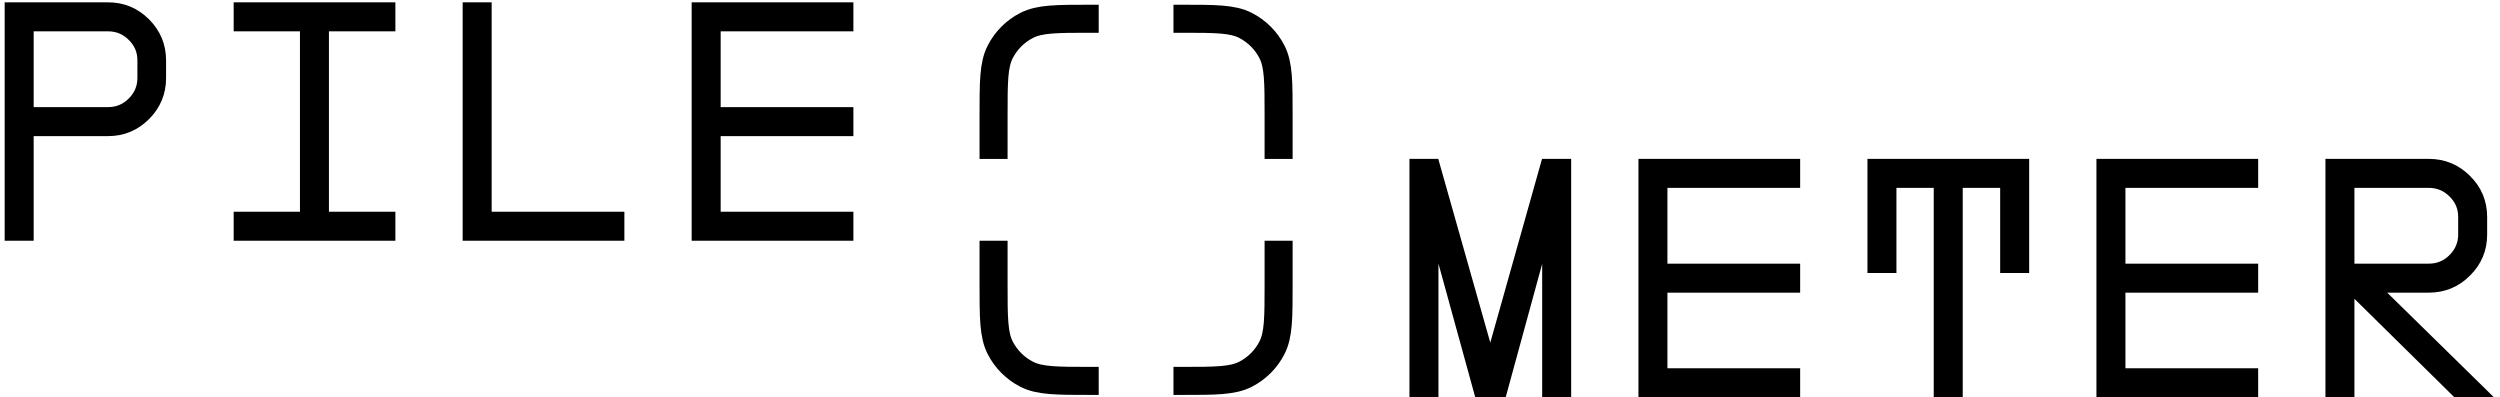 <svg width="214" height="34" viewBox="0 0 214 34" fill="none" xmlns="http://www.w3.org/2000/svg">
    <g clip-path="url(#clip0_527_30115)">
        <path d="M122.964 13.8L123.005 13.945L127.569 30.066L132.108 13.946L132.149 13.8H134.292V33.806H132.21V21.097L128.775 33.658L128.734 33.806H126.434L126.393 33.658L122.931 21.083V33.806H120.849V13.8H122.964ZM153.893 13.8V15.882H142.532V22.769H153.893V24.851H142.532V31.724H153.893V33.806H140.451V13.8H153.893ZM173.496 13.8V23.169H171.414V15.882H167.809V33.806H165.727V15.882H162.135V23.169H160.053V13.8H173.496ZM193.099 13.8V15.882H181.737V22.769H193.099V24.851H181.737V31.724H193.099V33.806H179.655V13.8H193.099ZM207.907 13.8C209.231 13.8 210.361 14.272 211.287 15.197C212.227 16.123 212.7 17.255 212.7 18.566V20.084C212.7 21.395 212.227 22.525 211.287 23.451L211.288 23.452C210.362 24.378 209.231 24.851 207.907 24.851H203.857L212.641 33.463L212.99 33.806H210.177L210.118 33.748L201.339 25.1V33.806H199.258V13.8H207.907ZM201.339 22.769H207.907C208.66 22.768 209.293 22.503 209.816 21.98C210.354 21.441 210.619 20.808 210.619 20.084V18.566C210.619 17.815 210.354 17.196 209.818 16.673L209.816 16.671C209.293 16.148 208.66 15.882 207.907 15.882H201.339V22.769Z" fill="black" stroke="black" stroke-width="0.4"/>
        <path d="M94.049 1.605H93.369C90.457 1.605 89.001 1.605 87.888 2.172C86.91 2.671 86.115 3.466 85.616 4.445C85.049 5.557 85.049 7.013 85.049 9.925V13.605" stroke="black" stroke-width="2.4"/>
        <path d="M94.049 32.605H93.369C90.457 32.605 89.001 32.605 87.888 32.039C86.91 31.54 86.115 30.745 85.616 29.766C85.049 28.654 85.049 27.198 85.049 24.285V20.605" stroke="black" stroke-width="2.4"/>
        <path d="M100.449 1.605H101.129C104.041 1.605 105.498 1.605 106.61 2.172C107.588 2.671 108.384 3.466 108.882 4.445C109.449 5.557 109.449 7.013 109.449 9.925V13.605" stroke="black" stroke-width="2.4"/>
        <path d="M100.449 32.605H101.129C104.041 32.605 105.498 32.605 106.61 32.039C107.588 31.54 108.384 30.745 108.882 29.766C109.449 28.654 109.449 27.198 109.449 24.285V20.605" stroke="black" stroke-width="2.4"/>
        <path d="M9.249 0.4C10.575 0.4 11.692 0.873 12.617 1.798C13.543 2.724 14.016 3.855 14.016 5.166V6.684C14.016 7.995 13.543 9.126 12.617 10.052C11.692 10.978 10.575 11.451 9.249 11.451H2.682V20.406H0.6V0.4H9.249ZM33.645 0.4V2.482H27.957V18.324H33.645V20.406H20.202V18.324H25.876V2.482H20.202V0.4H33.645ZM41.886 0.4V18.324H53.247V20.406H39.804V0.4H41.886ZM72.85 0.4V2.482H61.489V9.369H72.85V11.451H61.489V18.324H72.85V20.406H59.406V0.4H72.85ZM2.682 9.369H9.249C10.003 9.369 10.635 9.103 11.158 8.579C11.697 8.041 11.961 7.408 11.961 6.684V5.166C11.961 4.414 11.696 3.796 11.16 3.273L11.158 3.271C10.635 2.748 10.003 2.482 9.249 2.482H2.682V9.369Z" fill="black" stroke="black" stroke-width="0.4"/>
    </g>
    <defs>
        <clipPath id="clip0_527_30115">
            <rect width="214" height="34" fill="white"/>
        </clipPath>
    </defs>
</svg>
